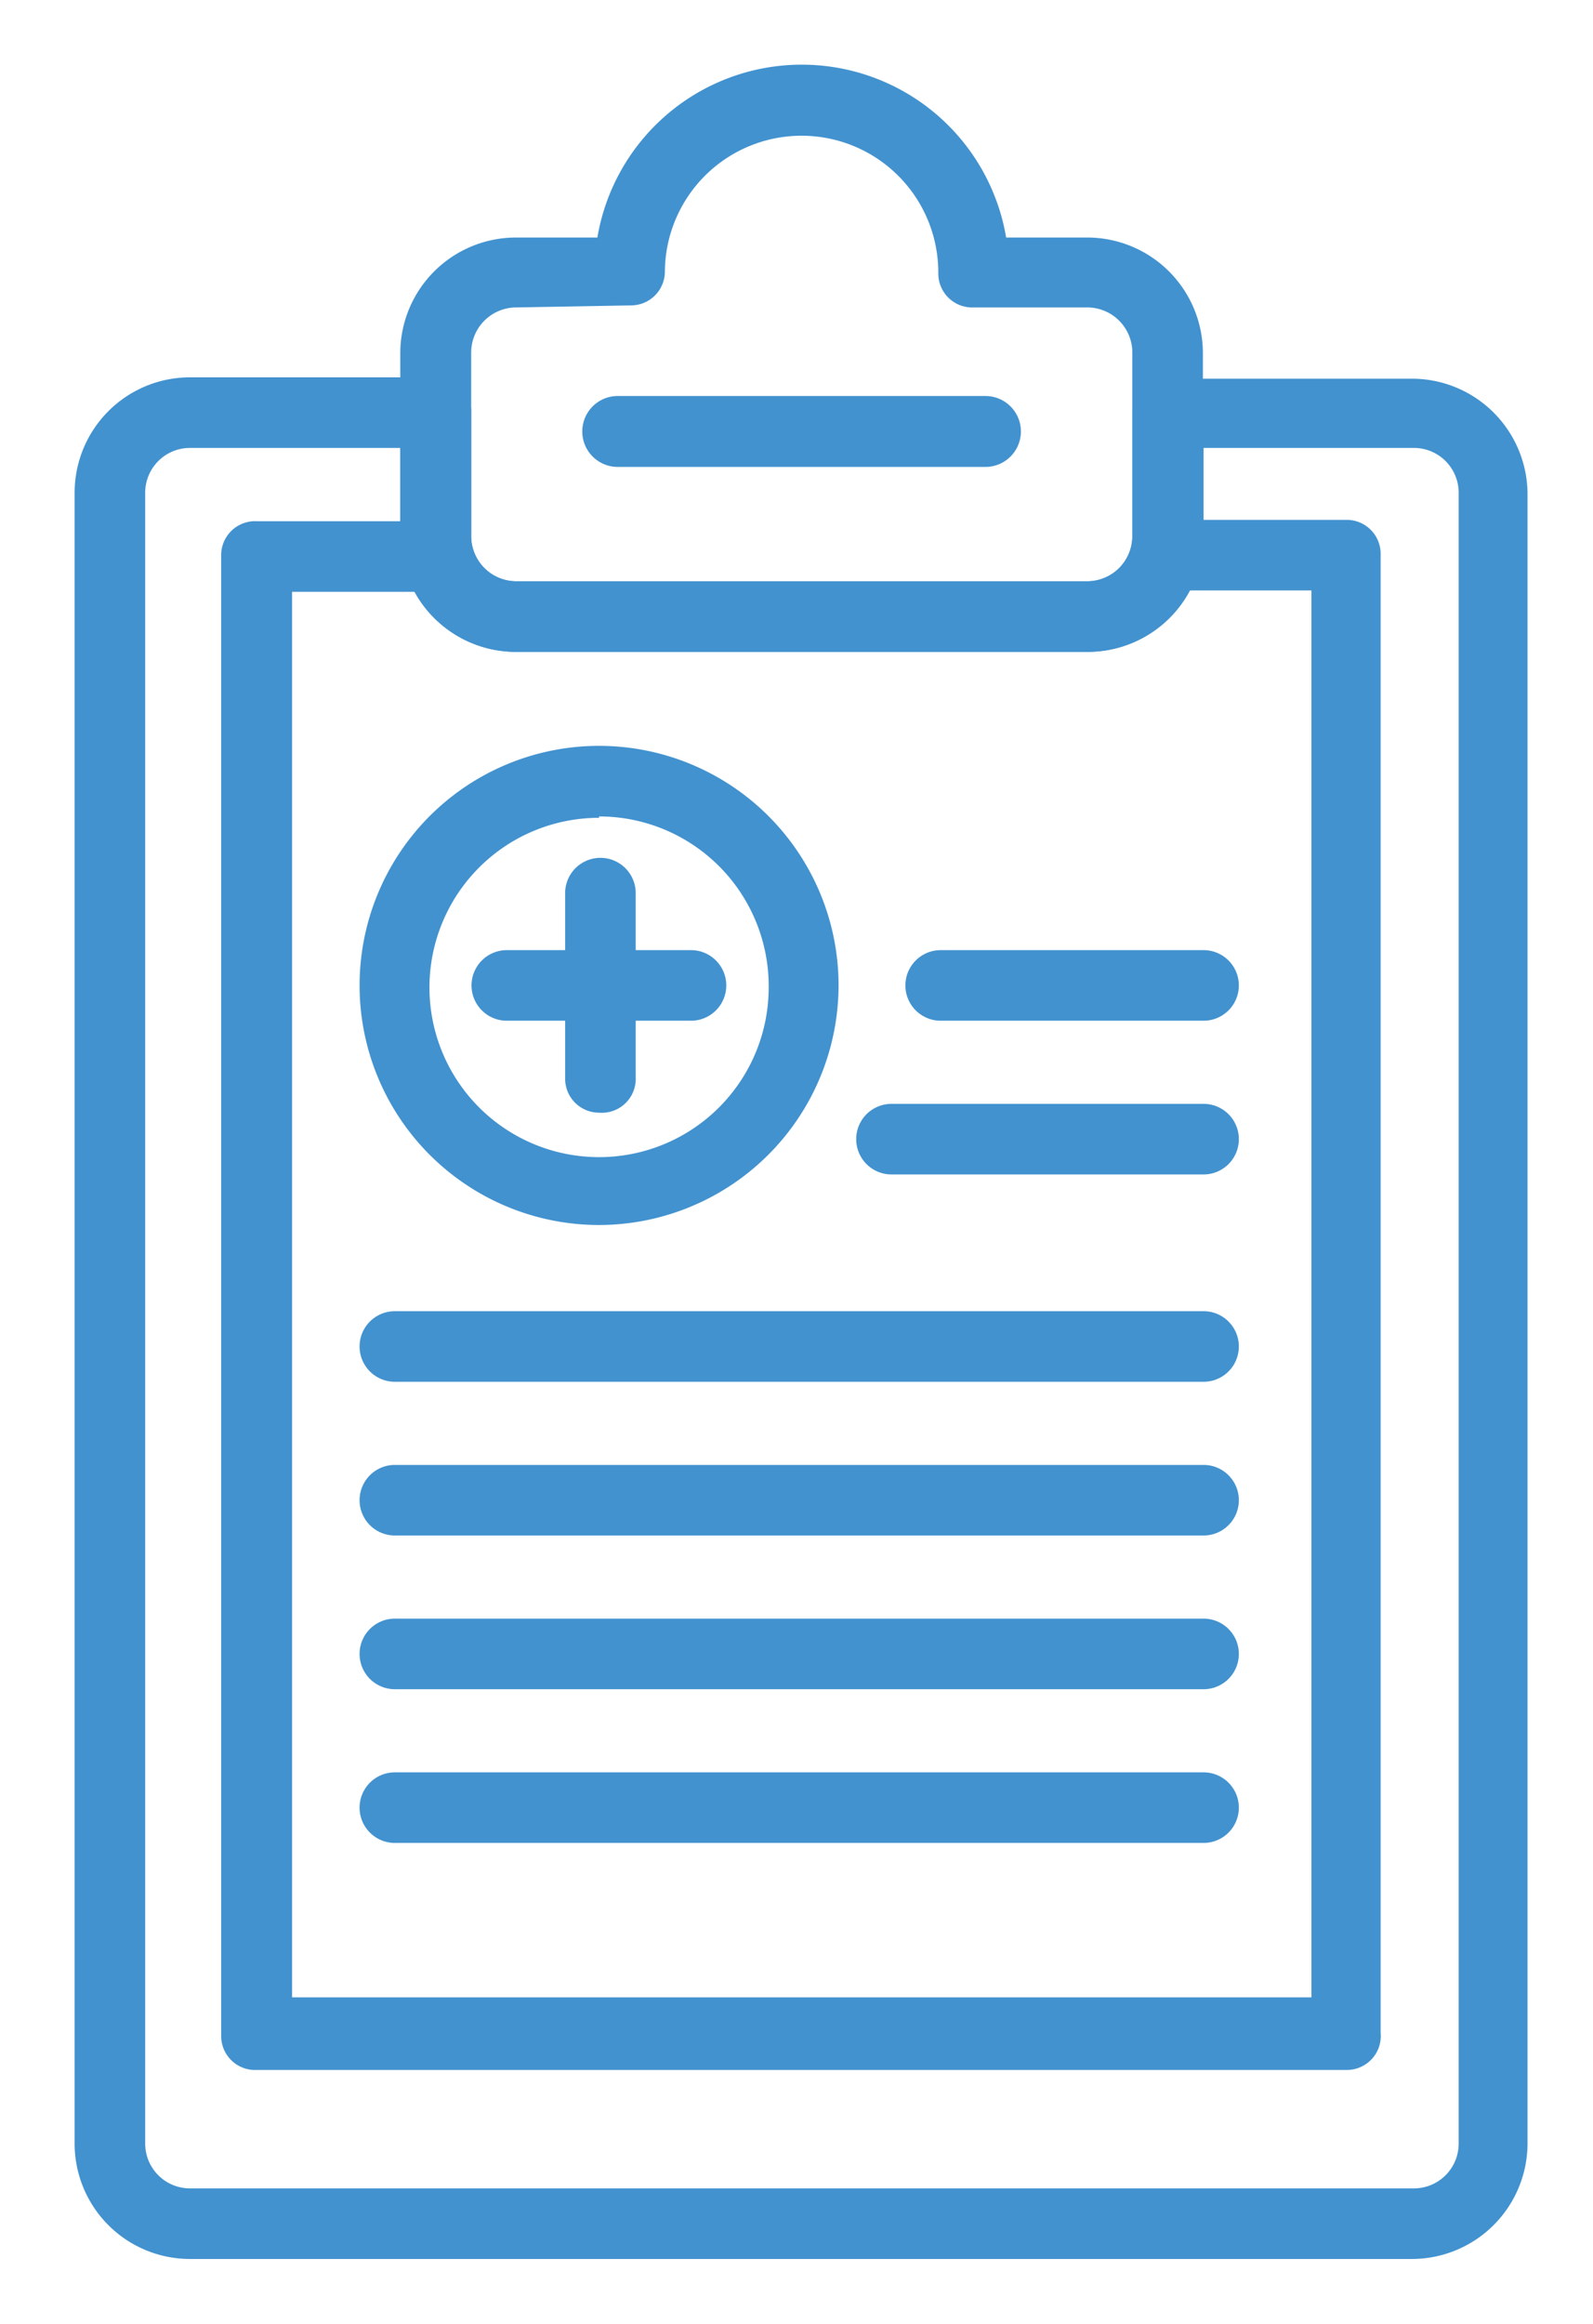 <svg xmlns="http://www.w3.org/2000/svg" id="Layer_1" data-name="Layer 1" viewBox="0 0 46.96 68.48"><defs><style>.cls-1{fill:#4292cf;}</style></defs><path class="cls-1" d="M41.66,66.57H5.6a3.4,3.4,0,0,1-3.4-3.4V14.52a3.4,3.4,0,0,1,3.4-3.4h7.24a1,1,0,0,1,1.05,1V15.8a1.33,1.33,0,0,0,1.32,1.33H32.06a1.33,1.33,0,0,0,1.32-1.33V12.16a1,1,0,0,1,1-1h7.24a3.41,3.41,0,0,1,3.41,3.4V63.17A3.41,3.41,0,0,1,41.66,66.57ZM5.6,13.2a1.32,1.32,0,0,0-1.32,1.32V63.17A1.32,1.32,0,0,0,5.6,64.49H41.66A1.32,1.32,0,0,0,43,63.17V14.52a1.32,1.32,0,0,0-1.32-1.32h-6.2v2.6a3.41,3.41,0,0,1-3.4,3.41H15.21A3.41,3.41,0,0,1,11.8,15.8V13.2Z"></path><path class="cls-1" d="M39.7,61H7.57a1,1,0,0,1-1.05-1V16.36a1,1,0,0,1,1.05-1h5.27a1,1,0,1,1,0,2.08H8.61V58.86H38.66V17.4H34.42a1,1,0,0,1,0-2.08H39.7a1,1,0,0,1,1,1V59.91A1,1,0,0,1,39.7,61Z"></path><path class="cls-1" d="M32.06,19.21H15.21A3.41,3.41,0,0,1,11.8,15.8V10.38A3.41,3.41,0,0,1,15.21,7h2.4A6.11,6.11,0,0,1,29.66,7h2.4a3.41,3.41,0,0,1,3.4,3.4V15.8A3.41,3.41,0,0,1,32.06,19.21ZM15.21,9.06a1.33,1.33,0,0,0-1.32,1.32V15.8a1.33,1.33,0,0,0,1.32,1.33H32.06a1.33,1.33,0,0,0,1.32-1.33V10.38a1.33,1.33,0,0,0-1.32-1.32H28.71a1,1,0,0,1-1.05-1A4,4,0,0,0,19.6,8a1,1,0,0,1-1,1Z"></path><path class="cls-1" d="M29.05,13.76H18.21a1,1,0,0,1,0-2.09H29.05a1,1,0,0,1,0,2.09Z"></path><path class="cls-1" d="M17.66,36.1A7.06,7.06,0,1,1,24.72,29,7.07,7.07,0,0,1,17.66,36.1Zm0-12a5,5,0,1,0,5,5A5,5,0,0,0,17.66,24.06Z"></path><path class="cls-1" d="M20.37,30.08H14.94a1,1,0,1,1,0-2.08h5.43a1,1,0,0,1,0,2.08Z"></path><path class="cls-1" d="M17.66,32.79a1,1,0,0,1-1-1V26.32a1,1,0,0,1,2.08,0v5.43A1,1,0,0,1,17.66,32.79Z"></path><path class="cls-1" d="M35.48,30.08H27.73a1,1,0,1,1,0-2.08h7.75a1,1,0,1,1,0,2.08Z"></path><path class="cls-1" d="M35.48,34.61h-9.2a1,1,0,0,1,0-2.08h9.2a1,1,0,1,1,0,2.08Z"></path><path class="cls-1" d="M35.48,40.72H11.64a1,1,0,0,1,0-2.08H35.48a1,1,0,1,1,0,2.08Z"></path><path class="cls-1" d="M35.48,45.25H11.64a1,1,0,0,1,0-2.08H35.48a1,1,0,1,1,0,2.08Z"></path><path class="cls-1" d="M35.48,49.78H11.64a1,1,0,0,1,0-2.08H35.48a1,1,0,1,1,0,2.08Z"></path><path class="cls-1" d="M35.48,54.31H11.64a1,1,0,0,1,0-2.08H35.48a1,1,0,0,1,0,2.08Z"></path></svg>